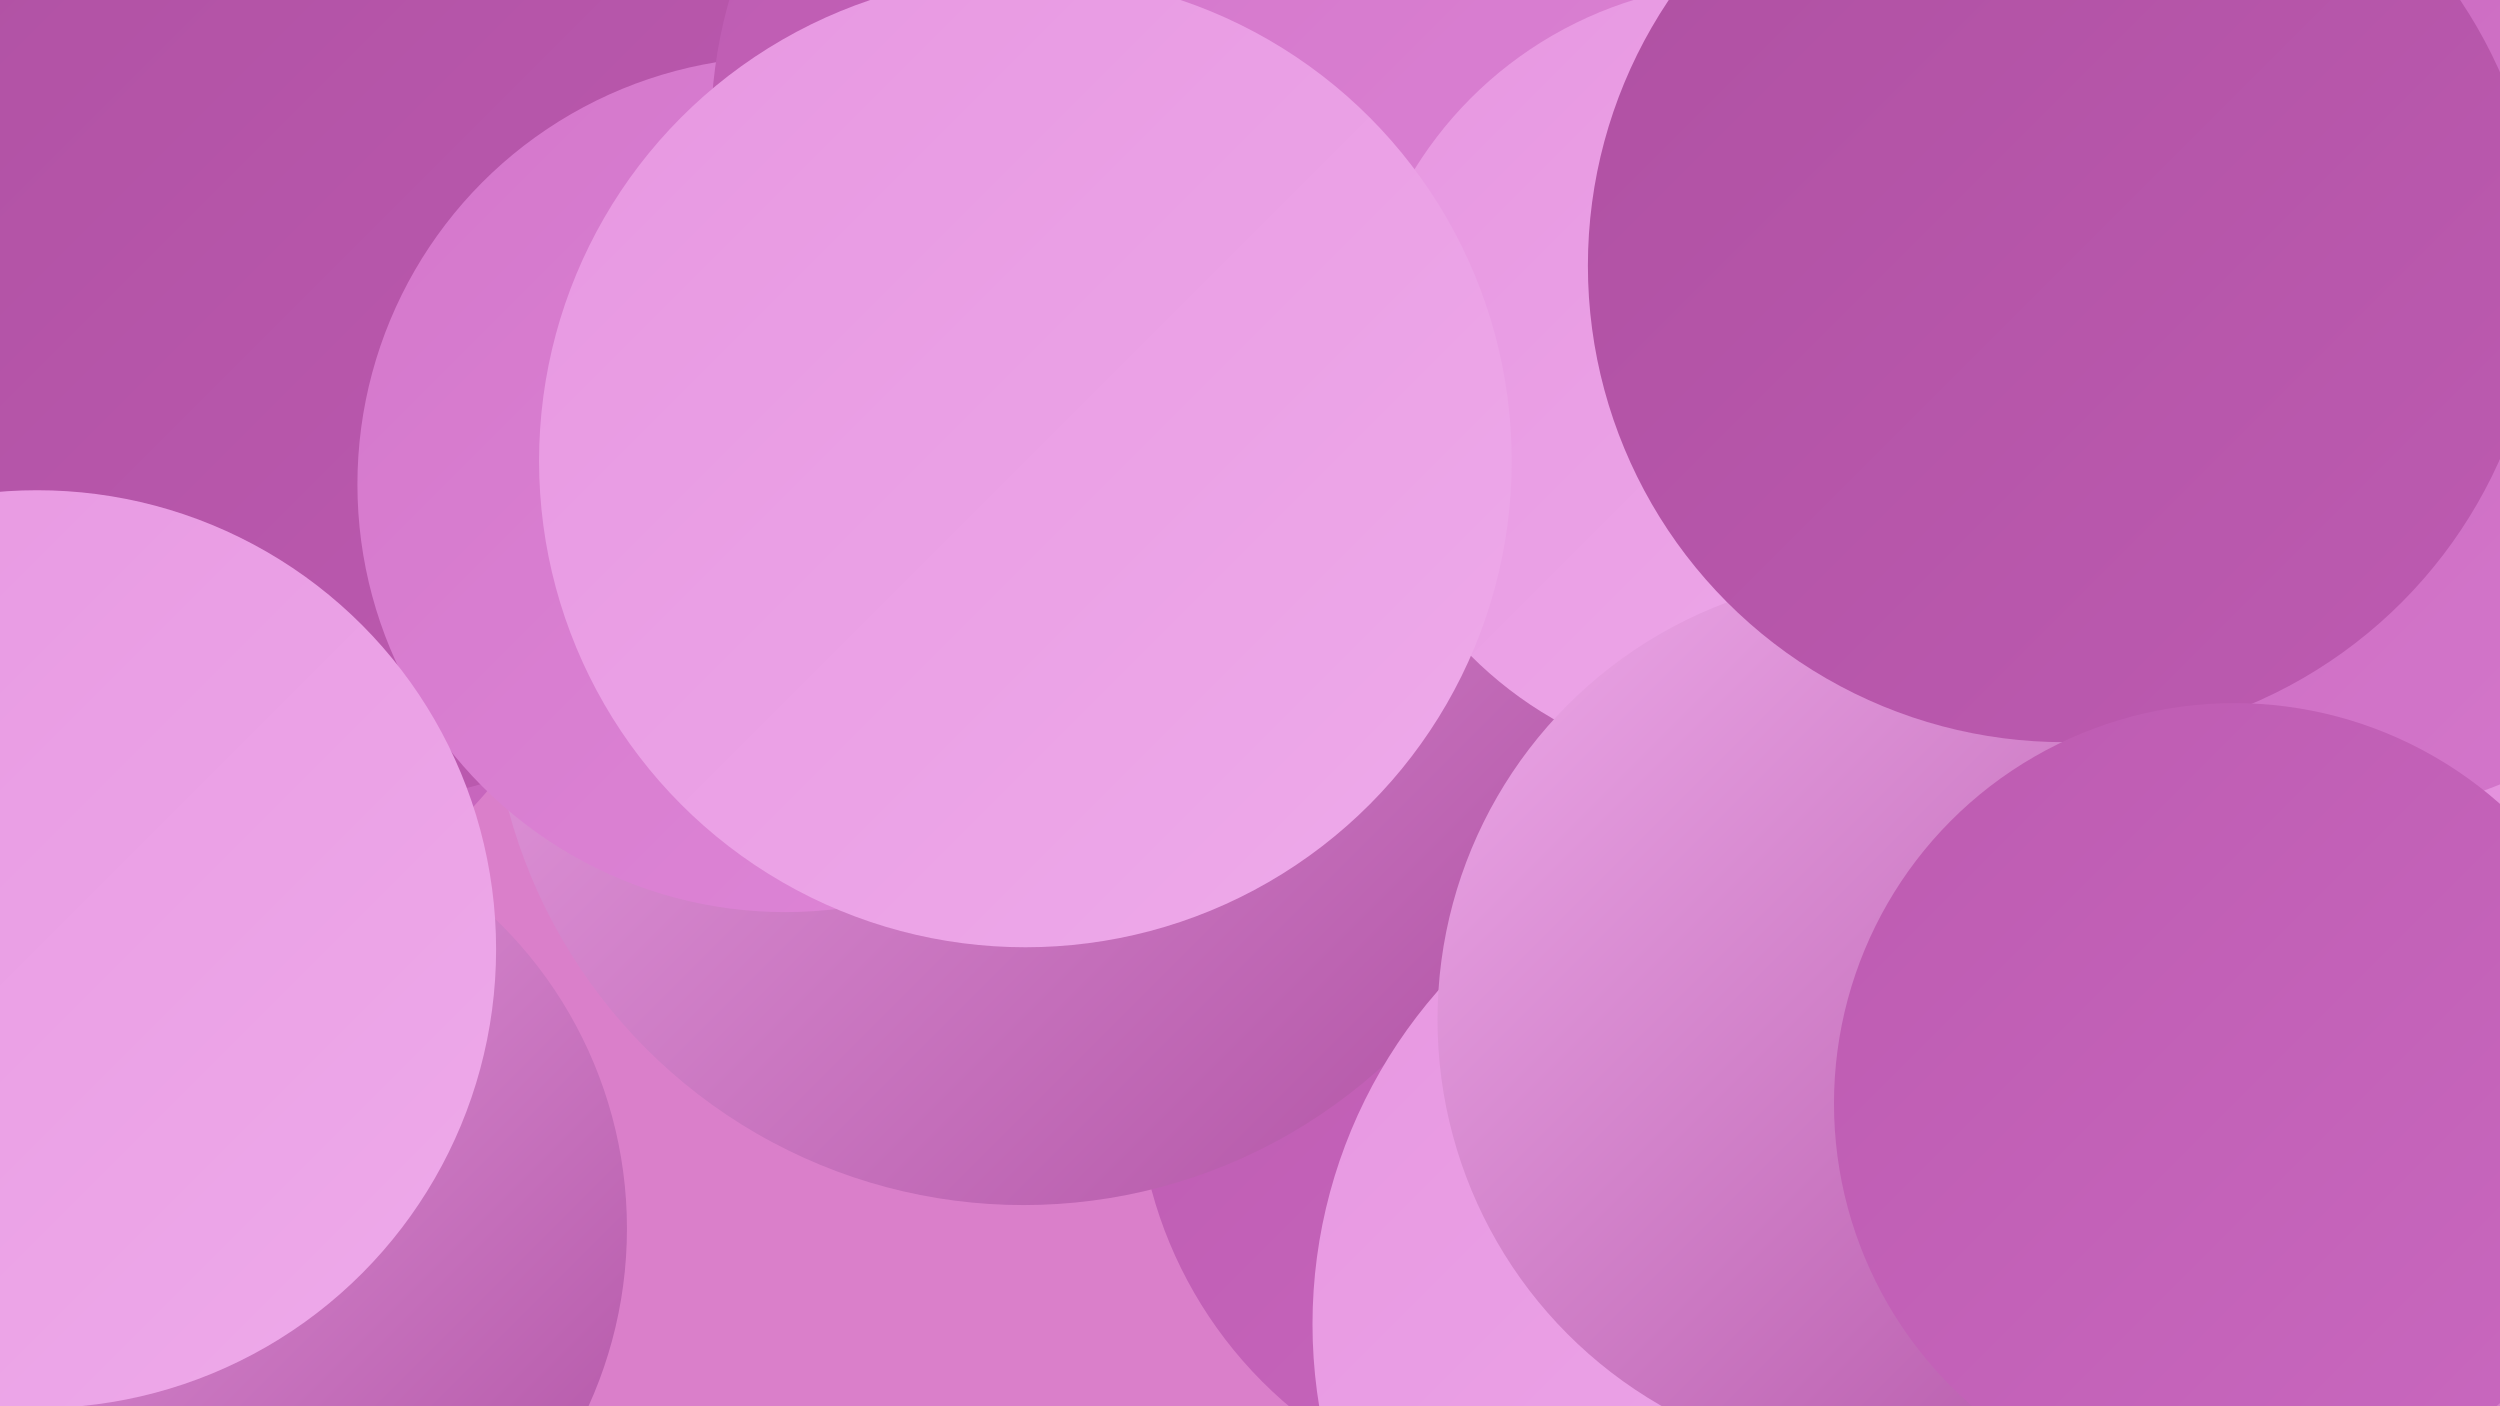 <?xml version="1.0" encoding="UTF-8"?><svg width="1280" height="720" xmlns="http://www.w3.org/2000/svg"><defs><linearGradient id="grad0" x1="0%" y1="0%" x2="100%" y2="100%"><stop offset="0%" style="stop-color:#af50a2;stop-opacity:1" /><stop offset="100%" style="stop-color:#bd5bb1;stop-opacity:1" /></linearGradient><linearGradient id="grad1" x1="0%" y1="0%" x2="100%" y2="100%"><stop offset="0%" style="stop-color:#bd5bb1;stop-opacity:1" /><stop offset="100%" style="stop-color:#c968bf;stop-opacity:1" /></linearGradient><linearGradient id="grad2" x1="0%" y1="0%" x2="100%" y2="100%"><stop offset="0%" style="stop-color:#c968bf;stop-opacity:1" /><stop offset="100%" style="stop-color:#d477cb;stop-opacity:1" /></linearGradient><linearGradient id="grad3" x1="0%" y1="0%" x2="100%" y2="100%"><stop offset="0%" style="stop-color:#d477cb;stop-opacity:1" /><stop offset="100%" style="stop-color:#de86d7;stop-opacity:1" /></linearGradient><linearGradient id="grad4" x1="0%" y1="0%" x2="100%" y2="100%"><stop offset="0%" style="stop-color:#de86d7;stop-opacity:1" /><stop offset="100%" style="stop-color:#e797e1;stop-opacity:1" /></linearGradient><linearGradient id="grad5" x1="0%" y1="0%" x2="100%" y2="100%"><stop offset="0%" style="stop-color:#e797e1;stop-opacity:1" /><stop offset="100%" style="stop-color:#eeaaea;stop-opacity:1" /></linearGradient><linearGradient id="grad6" x1="0%" y1="0%" x2="100%" y2="100%"><stop offset="0%" style="stop-color:#eeaaea;stop-opacity:1" /><stop offset="100%" style="stop-color:#af50a2;stop-opacity:1" /></linearGradient></defs><rect width="1280" height="720" fill="#da7fca" /><circle cx="39" cy="225" r="277" fill="url(#grad1)" /><circle cx="171" cy="137" r="275" fill="url(#grad0)" /><circle cx="1196" cy="366" r="276" fill="url(#grad2)" /><circle cx="802" cy="552" r="220" fill="url(#grad1)" /><circle cx="524" cy="344" r="273" fill="url(#grad6)" /><circle cx="1171" cy="340" r="190" fill="url(#grad4)" /><circle cx="402" cy="248" r="219" fill="url(#grad3)" /><circle cx="1027" cy="184" r="280" fill="url(#grad4)" /><circle cx="1055" cy="139" r="249" fill="url(#grad4)" /><circle cx="931" cy="678" r="259" fill="url(#grad5)" /><circle cx="608" cy="67" r="244" fill="url(#grad1)" /><circle cx="774" cy="96" r="231" fill="url(#grad3)" /><circle cx="1185" cy="165" r="255" fill="url(#grad2)" /><circle cx="101" cy="629" r="220" fill="url(#grad6)" /><circle cx="896" cy="193" r="202" fill="url(#grad5)" /><circle cx="525" cy="236" r="249" fill="url(#grad5)" /><circle cx="19" cy="486" r="235" fill="url(#grad5)" /><circle cx="964" cy="522" r="228" fill="url(#grad6)" /><circle cx="1057" cy="136" r="244" fill="url(#grad0)" /><circle cx="1144" cy="565" r="205" fill="url(#grad1)" /></svg>
